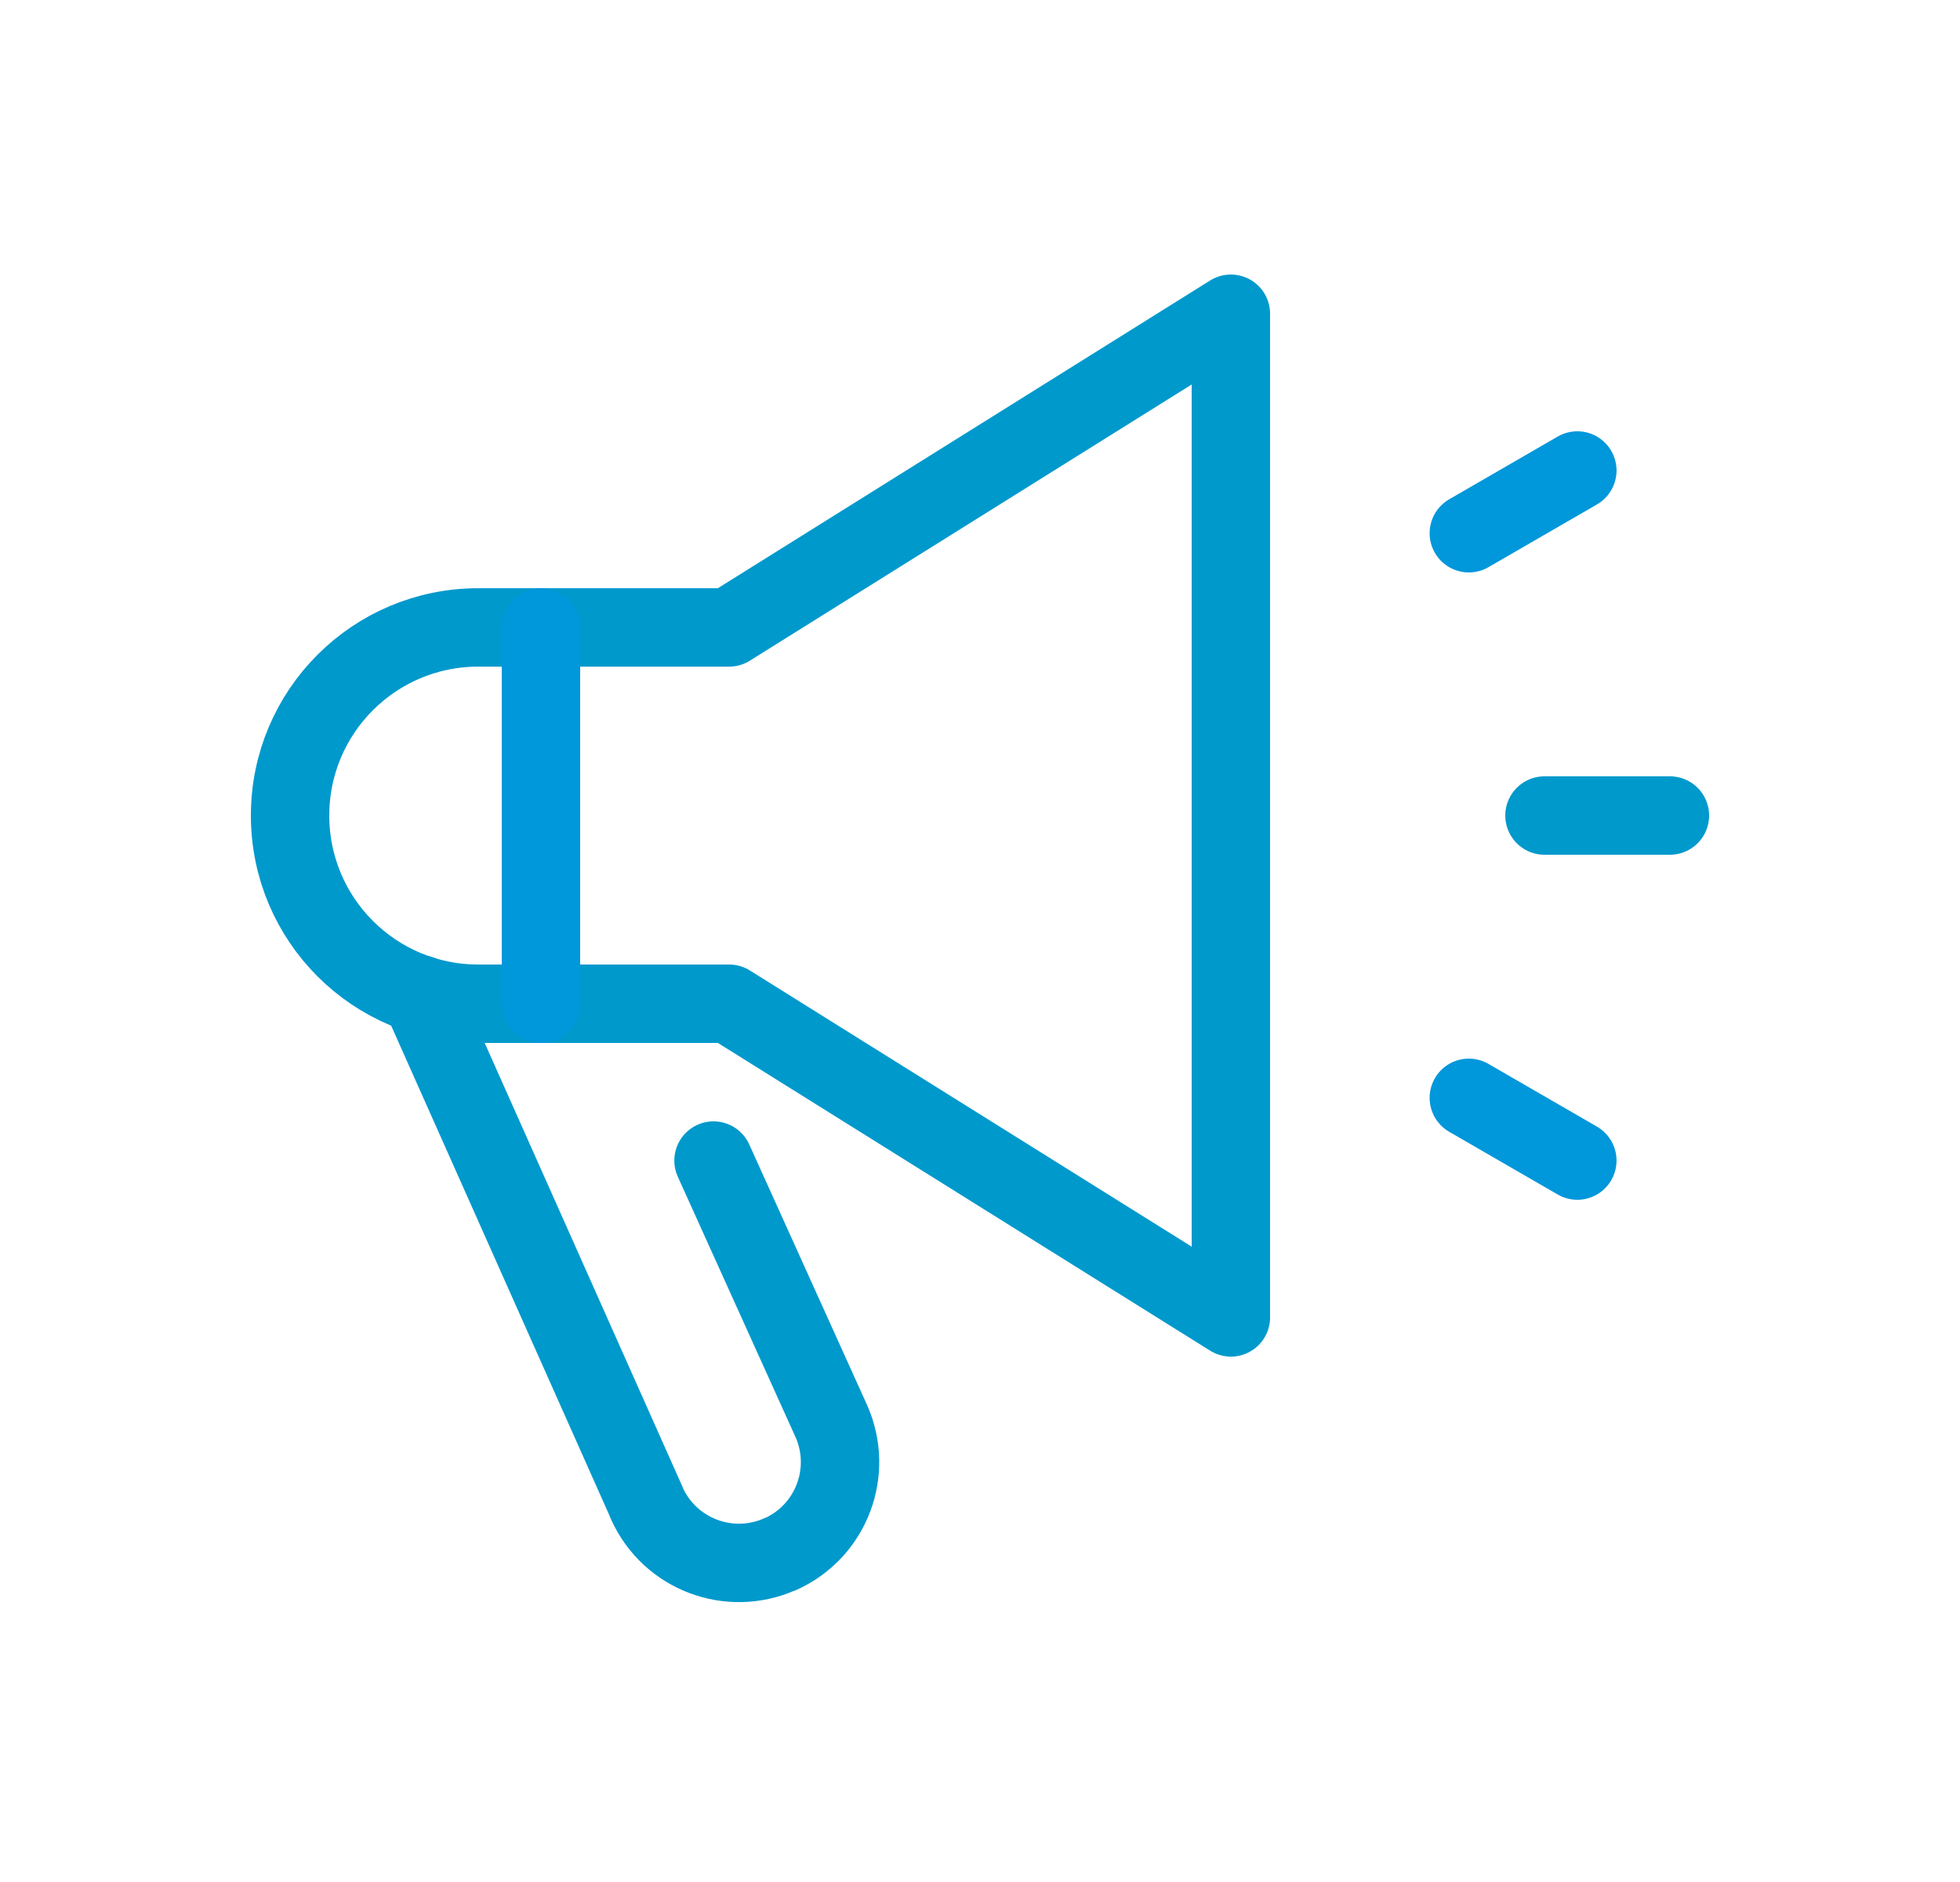 <svg width="25" height="24" viewBox="0 0 25 24" fill="none" xmlns="http://www.w3.org/2000/svg">
<g clip-path="url(#clip0_4149_2790)">
<path d="M9.101 14.8L10.602 18.119C10.892 18.766 10.604 19.526 9.957 19.818H9.952C9.304 20.108 8.544 19.82 8.251 19.173V19.169L5.359 12.681" stroke="#0099CC" stroke-linecap="round" stroke-linejoin="round"/>
<path fill-rule="evenodd" clip-rule="evenodd" d="M15.7 16.8L9.3 12.8H6.1C4.774 12.8 3.7 11.726 3.7 10.4V10.4C3.7 9.075 4.774 8.001 6.1 8.001H9.3L15.7 4.001V16.8Z" stroke="#0099CC" stroke-linecap="round" stroke-linejoin="round"/>
<path d="M19.7 10.4H21.3" stroke="#0099CC" stroke-linecap="round" stroke-linejoin="round"/>
<path d="M18.735 6.8L20.119 6" stroke="#0097DB" stroke-linecap="round" stroke-linejoin="round"/>
<path d="M18.735 14L20.119 14.8" stroke="#0097DB" stroke-linecap="round" stroke-linejoin="round"/>
<path d="M6.9 8V12.8" stroke="#0097DB" stroke-linecap="round" stroke-linejoin="round"/>
</g>
<defs>
<clipPath id="clip0_4149_2790">
<rect width="24" height="24" fill="white" transform="translate(0.5)"/>
</clipPath>
</defs>
</svg>
